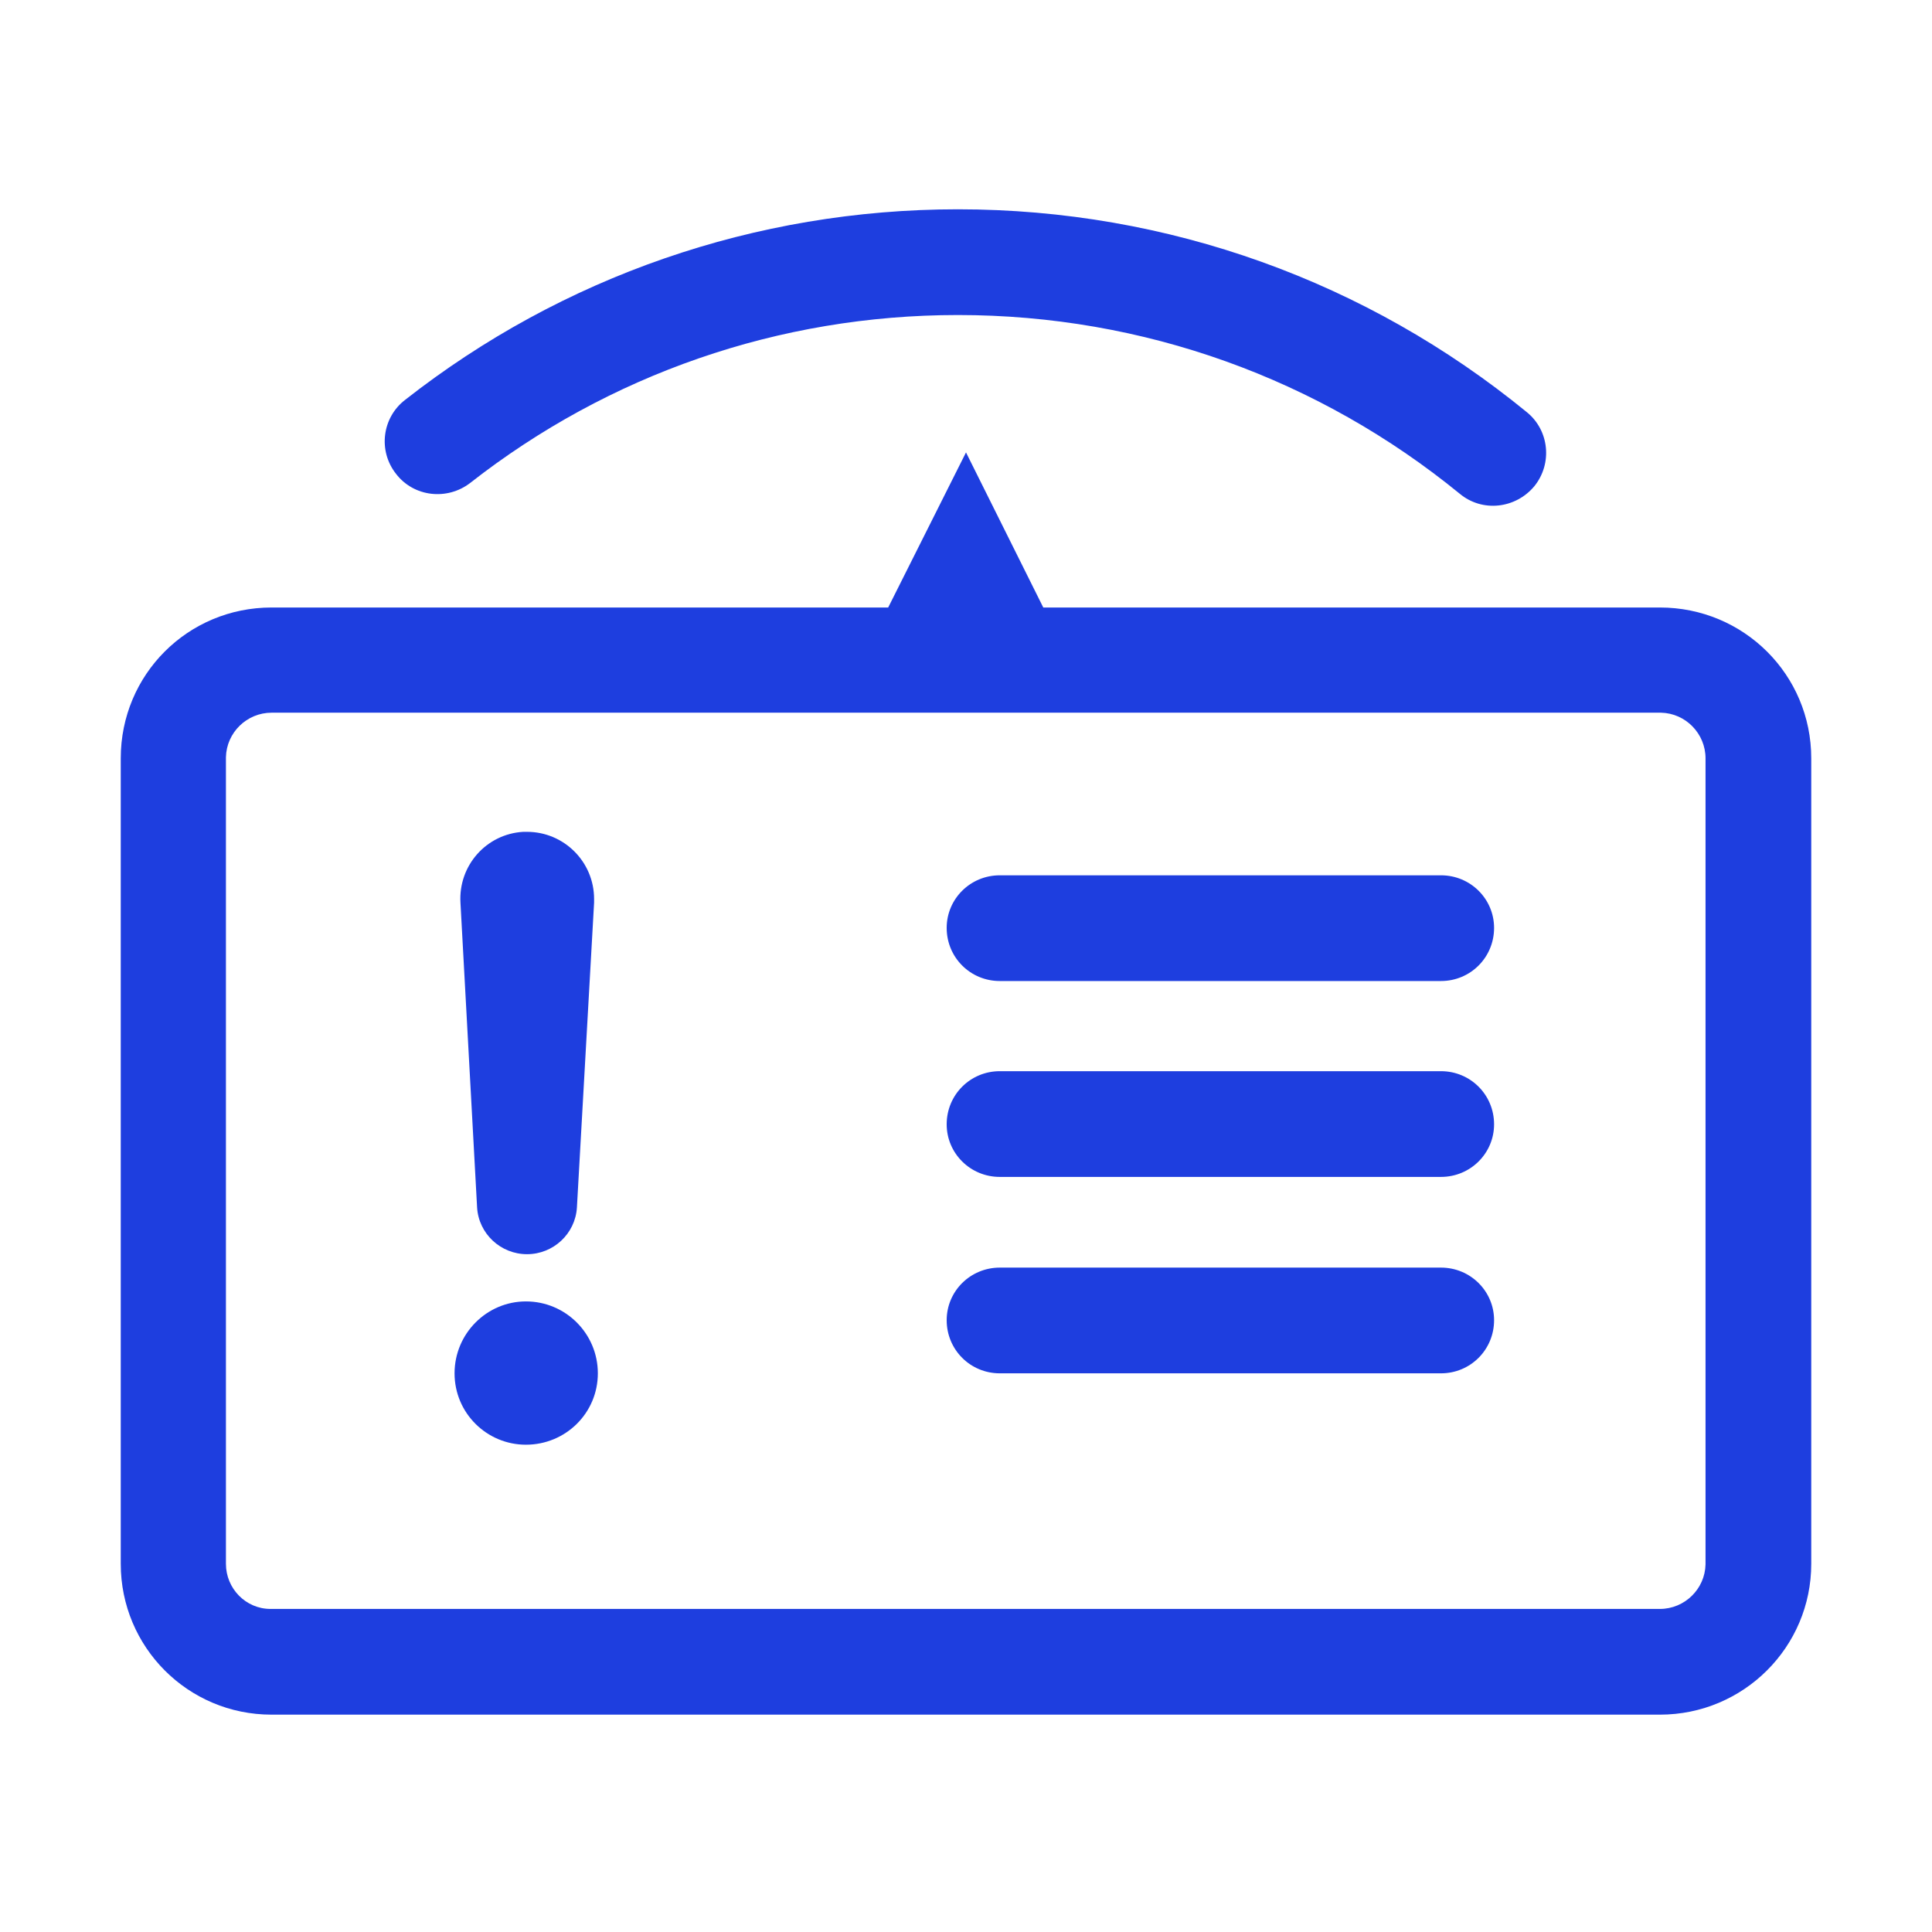 <svg width="36" height="36" viewBox="0 0 36 36" fill="none" xmlns="http://www.w3.org/2000/svg" xmlns:xlink="http://www.w3.org/1999/xlink">
	<desc>
			Created with Pixso.
	</desc>
	<defs>
		<clipPath id="clip70_3472">
			<rect id="二级压缩机传感器故障" width="36" height="36" fill="white" fill-opacity="0"/>
		</clipPath>
	</defs>
	<g clip-path="url(#clip70_3472)">
		<path id="path" d="M18 8.43L19.44 11.32L30.93 11.32C32.49 11.32 33.75 12.57 33.75 14.13L33.75 29.14C33.75 30.69 32.49 31.95 30.93 31.95L5.06 31.95C3.5 31.95 2.25 30.69 2.25 29.14L2.25 14.13C2.25 12.57 3.5 11.32 5.06 11.32L16.55 11.32L18 8.43ZM30.95 13.28L5.06 13.28C4.6 13.28 4.22 13.65 4.21 14.11L4.21 29.14C4.21 29.6 4.58 29.98 5.04 29.98L30.93 29.98C31.39 29.98 31.77 29.61 31.78 29.15L31.78 14.13C31.78 13.67 31.41 13.29 30.95 13.28ZM9.8 24.25C10.54 24.25 11.14 24.85 11.14 25.59C11.14 26.33 10.54 26.92 9.8 26.92C9.07 26.92 8.47 26.33 8.47 25.59C8.47 24.85 9.07 24.25 9.8 24.25ZM26.85 23.62C27.4 23.62 27.84 24.06 27.84 24.6C27.84 25.15 27.4 25.59 26.85 25.59L18.63 25.59C18.08 25.59 17.64 25.15 17.64 24.6C17.64 24.06 18.08 23.62 18.63 23.62L26.85 23.62ZM9.82 15.5C10.51 15.5 11.07 16.06 11.07 16.75C11.07 16.77 11.07 16.79 11.07 16.82L10.75 22.5C10.72 22.99 10.31 23.37 9.82 23.37C9.33 23.37 8.92 22.99 8.89 22.5L8.58 16.82C8.54 16.13 9.06 15.54 9.75 15.5C9.77 15.5 9.8 15.5 9.82 15.5ZM26.85 19.96C27.4 19.96 27.84 20.4 27.84 20.95C27.84 21.49 27.4 21.93 26.85 21.93L18.63 21.93C18.08 21.93 17.64 21.49 17.64 20.95C17.64 20.4 18.08 19.96 18.63 19.96L26.85 19.96ZM26.85 16.31C27.4 16.31 27.84 16.75 27.84 17.29C27.84 17.84 27.4 18.28 26.85 18.28L18.63 18.28C18.08 18.28 17.64 17.84 17.64 17.29C17.64 16.75 18.08 16.31 18.63 16.31L26.85 16.31ZM17.85 3.9C21.77 3.9 25.48 5.25 28.45 7.68C28.87 8.02 28.93 8.64 28.59 9.06C28.24 9.48 27.62 9.55 27.2 9.2C24.58 7.06 21.31 5.87 17.85 5.87C14.51 5.87 11.34 6.98 8.76 9C8.33 9.33 7.71 9.26 7.38 8.83C7.04 8.4 7.12 7.78 7.55 7.45C10.47 5.16 14.07 3.9 17.85 3.9Z" fill="#1E3EDF" fill-opacity="1" fill-rule="nonzero"/>
	</g>
</svg>
